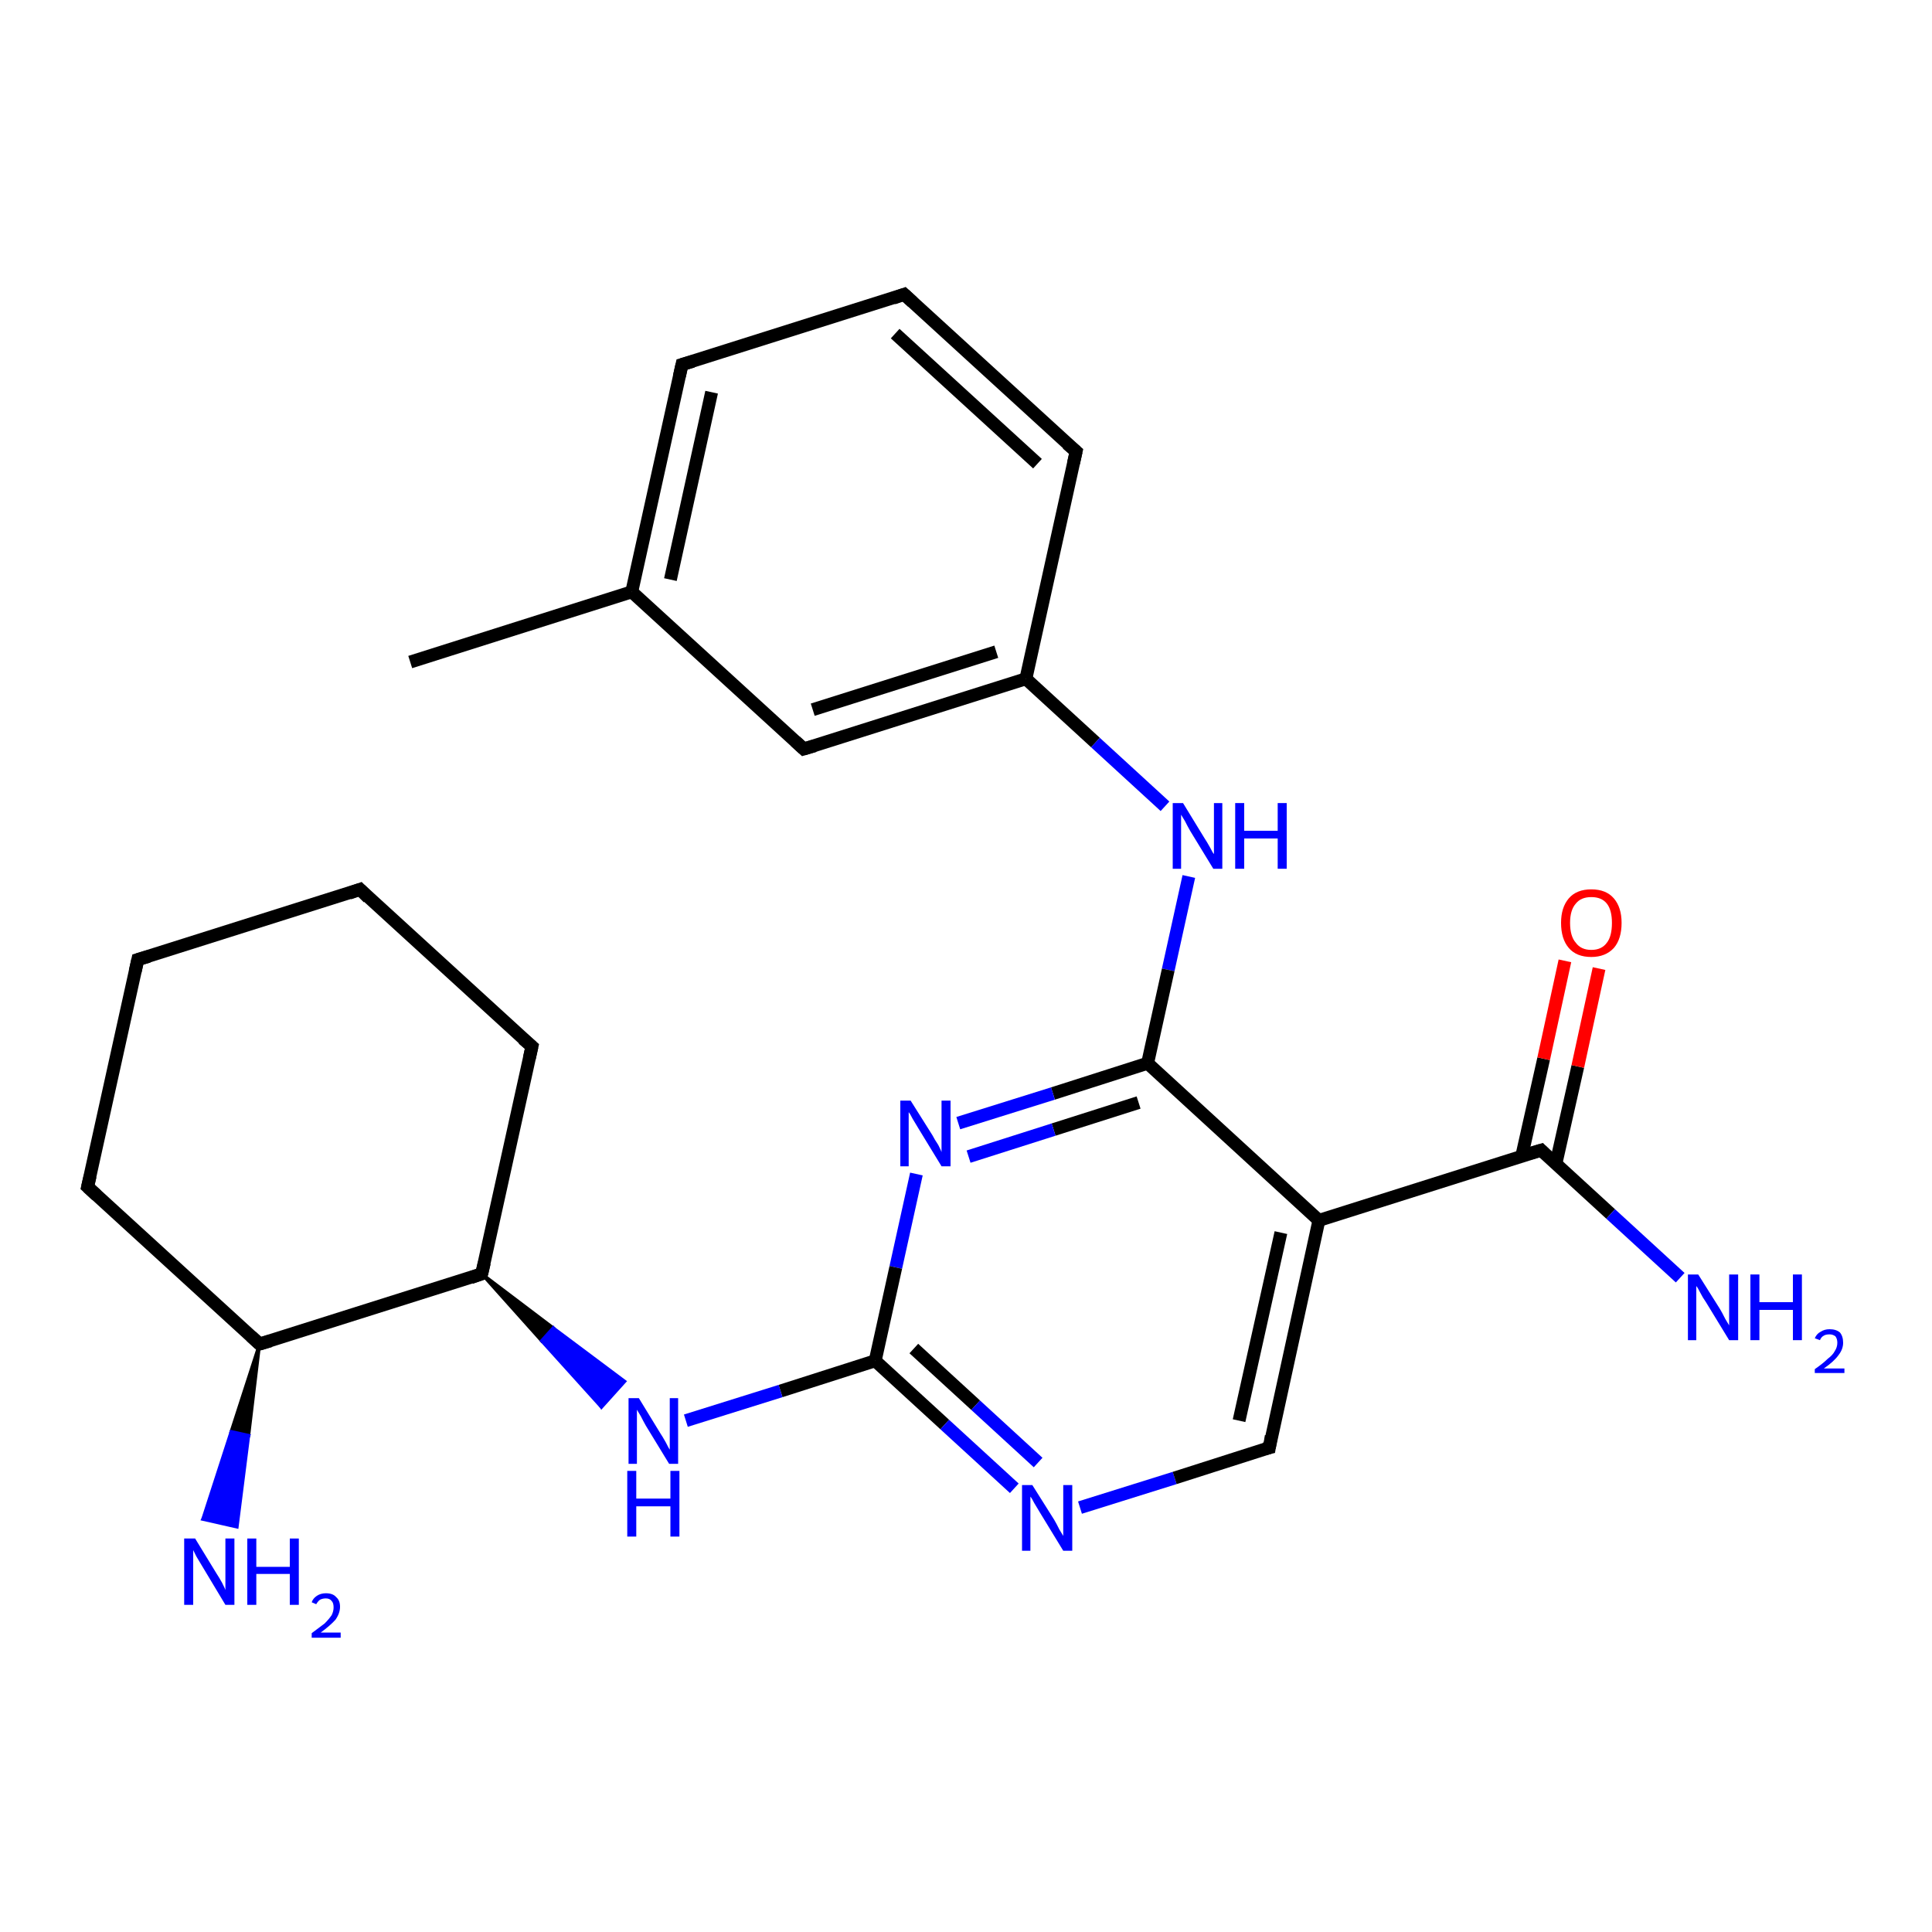 <?xml version='1.0' encoding='iso-8859-1'?>
<svg version='1.1' baseProfile='full'
              xmlns='http://www.w3.org/2000/svg'
                      xmlns:rdkit='http://www.rdkit.org/xml'
                      xmlns:xlink='http://www.w3.org/1999/xlink'
                  xml:space='preserve'
width='300px' height='300px' viewBox='0 0 300 300'>
<!-- END OF HEADER -->
<rect style='opacity:1.0;fill:#FFFFFF;stroke:none' width='300.0' height='300.0' x='0.0' y='0.0'> </rect>
<path class='bond-0 atom-0 atom-1' d='M 63.7,102.8 L 98.1,91.9' style='fill:none;fill-rule:evenodd;stroke:#000000;stroke-width:2.0px;stroke-linecap:butt;stroke-linejoin:miter;stroke-opacity:1' />
<path class='bond-1 atom-1 atom-2' d='M 98.1,91.9 L 105.9,56.6' style='fill:none;fill-rule:evenodd;stroke:#000000;stroke-width:2.0px;stroke-linecap:butt;stroke-linejoin:miter;stroke-opacity:1' />
<path class='bond-1 atom-1 atom-2' d='M 104.1,90.0 L 110.5,60.9' style='fill:none;fill-rule:evenodd;stroke:#000000;stroke-width:2.0px;stroke-linecap:butt;stroke-linejoin:miter;stroke-opacity:1' />
<path class='bond-2 atom-2 atom-3' d='M 105.9,56.6 L 140.4,45.7' style='fill:none;fill-rule:evenodd;stroke:#000000;stroke-width:2.0px;stroke-linecap:butt;stroke-linejoin:miter;stroke-opacity:1' />
<path class='bond-3 atom-3 atom-4' d='M 140.4,45.7 L 167.1,70.1' style='fill:none;fill-rule:evenodd;stroke:#000000;stroke-width:2.0px;stroke-linecap:butt;stroke-linejoin:miter;stroke-opacity:1' />
<path class='bond-3 atom-3 atom-4' d='M 139.0,51.8 L 161.1,72.0' style='fill:none;fill-rule:evenodd;stroke:#000000;stroke-width:2.0px;stroke-linecap:butt;stroke-linejoin:miter;stroke-opacity:1' />
<path class='bond-4 atom-4 atom-5' d='M 167.1,70.1 L 159.3,105.4' style='fill:none;fill-rule:evenodd;stroke:#000000;stroke-width:2.0px;stroke-linecap:butt;stroke-linejoin:miter;stroke-opacity:1' />
<path class='bond-5 atom-5 atom-6' d='M 159.3,105.4 L 170.1,115.3' style='fill:none;fill-rule:evenodd;stroke:#000000;stroke-width:2.0px;stroke-linecap:butt;stroke-linejoin:miter;stroke-opacity:1' />
<path class='bond-5 atom-5 atom-6' d='M 170.1,115.3 L 180.9,125.2' style='fill:none;fill-rule:evenodd;stroke:#0000FF;stroke-width:2.0px;stroke-linecap:butt;stroke-linejoin:miter;stroke-opacity:1' />
<path class='bond-6 atom-6 atom-7' d='M 184.6,136.1 L 181.4,150.6' style='fill:none;fill-rule:evenodd;stroke:#0000FF;stroke-width:2.0px;stroke-linecap:butt;stroke-linejoin:miter;stroke-opacity:1' />
<path class='bond-6 atom-6 atom-7' d='M 181.4,150.6 L 178.2,165.1' style='fill:none;fill-rule:evenodd;stroke:#000000;stroke-width:2.0px;stroke-linecap:butt;stroke-linejoin:miter;stroke-opacity:1' />
<path class='bond-7 atom-7 atom-8' d='M 178.2,165.1 L 163.5,169.8' style='fill:none;fill-rule:evenodd;stroke:#000000;stroke-width:2.0px;stroke-linecap:butt;stroke-linejoin:miter;stroke-opacity:1' />
<path class='bond-7 atom-7 atom-8' d='M 163.5,169.8 L 148.8,174.4' style='fill:none;fill-rule:evenodd;stroke:#0000FF;stroke-width:2.0px;stroke-linecap:butt;stroke-linejoin:miter;stroke-opacity:1' />
<path class='bond-7 atom-7 atom-8' d='M 176.8,171.2 L 163.6,175.4' style='fill:none;fill-rule:evenodd;stroke:#000000;stroke-width:2.0px;stroke-linecap:butt;stroke-linejoin:miter;stroke-opacity:1' />
<path class='bond-7 atom-7 atom-8' d='M 163.6,175.4 L 150.4,179.6' style='fill:none;fill-rule:evenodd;stroke:#0000FF;stroke-width:2.0px;stroke-linecap:butt;stroke-linejoin:miter;stroke-opacity:1' />
<path class='bond-8 atom-8 atom-9' d='M 142.3,182.3 L 139.1,196.8' style='fill:none;fill-rule:evenodd;stroke:#0000FF;stroke-width:2.0px;stroke-linecap:butt;stroke-linejoin:miter;stroke-opacity:1' />
<path class='bond-8 atom-8 atom-9' d='M 139.1,196.8 L 135.9,211.3' style='fill:none;fill-rule:evenodd;stroke:#000000;stroke-width:2.0px;stroke-linecap:butt;stroke-linejoin:miter;stroke-opacity:1' />
<path class='bond-9 atom-9 atom-10' d='M 135.9,211.3 L 121.2,216.0' style='fill:none;fill-rule:evenodd;stroke:#000000;stroke-width:2.0px;stroke-linecap:butt;stroke-linejoin:miter;stroke-opacity:1' />
<path class='bond-9 atom-9 atom-10' d='M 121.2,216.0 L 106.5,220.6' style='fill:none;fill-rule:evenodd;stroke:#0000FF;stroke-width:2.0px;stroke-linecap:butt;stroke-linejoin:miter;stroke-opacity:1' />
<path class='bond-10 atom-11 atom-10' d='M 74.8,197.8 L 85.9,206.2 L 84.1,208.2 Z' style='fill:#000000;fill-rule:evenodd;fill-opacity:1;stroke:#000000;stroke-width:0.5px;stroke-linecap:butt;stroke-linejoin:miter;stroke-opacity:1;' />
<path class='bond-10 atom-11 atom-10' d='M 85.9,206.2 L 93.4,218.5 L 97.0,214.5 Z' style='fill:#0000FF;fill-rule:evenodd;fill-opacity:1;stroke:#0000FF;stroke-width:0.5px;stroke-linecap:butt;stroke-linejoin:miter;stroke-opacity:1;' />
<path class='bond-10 atom-11 atom-10' d='M 85.9,206.2 L 84.1,208.2 L 93.4,218.5 Z' style='fill:#0000FF;fill-rule:evenodd;fill-opacity:1;stroke:#0000FF;stroke-width:0.5px;stroke-linecap:butt;stroke-linejoin:miter;stroke-opacity:1;' />
<path class='bond-11 atom-11 atom-12' d='M 74.8,197.8 L 82.6,162.5' style='fill:none;fill-rule:evenodd;stroke:#000000;stroke-width:2.0px;stroke-linecap:butt;stroke-linejoin:miter;stroke-opacity:1' />
<path class='bond-12 atom-12 atom-13' d='M 82.6,162.5 L 55.9,138.1' style='fill:none;fill-rule:evenodd;stroke:#000000;stroke-width:2.0px;stroke-linecap:butt;stroke-linejoin:miter;stroke-opacity:1' />
<path class='bond-13 atom-13 atom-14' d='M 55.9,138.1 L 21.4,149.0' style='fill:none;fill-rule:evenodd;stroke:#000000;stroke-width:2.0px;stroke-linecap:butt;stroke-linejoin:miter;stroke-opacity:1' />
<path class='bond-14 atom-14 atom-15' d='M 21.4,149.0 L 13.6,184.3' style='fill:none;fill-rule:evenodd;stroke:#000000;stroke-width:2.0px;stroke-linecap:butt;stroke-linejoin:miter;stroke-opacity:1' />
<path class='bond-15 atom-15 atom-16' d='M 13.6,184.3 L 40.3,208.7' style='fill:none;fill-rule:evenodd;stroke:#000000;stroke-width:2.0px;stroke-linecap:butt;stroke-linejoin:miter;stroke-opacity:1' />
<path class='bond-16 atom-16 atom-17' d='M 40.3,208.7 L 38.6,222.9 L 35.9,222.3 Z' style='fill:#000000;fill-rule:evenodd;fill-opacity:1;stroke:#000000;stroke-width:0.5px;stroke-linecap:butt;stroke-linejoin:miter;stroke-opacity:1;' />
<path class='bond-16 atom-16 atom-17' d='M 38.6,222.9 L 31.5,235.9 L 36.8,237.1 Z' style='fill:#0000FF;fill-rule:evenodd;fill-opacity:1;stroke:#0000FF;stroke-width:0.5px;stroke-linecap:butt;stroke-linejoin:miter;stroke-opacity:1;' />
<path class='bond-16 atom-16 atom-17' d='M 38.6,222.9 L 35.9,222.3 L 31.5,235.9 Z' style='fill:#0000FF;fill-rule:evenodd;fill-opacity:1;stroke:#0000FF;stroke-width:0.5px;stroke-linecap:butt;stroke-linejoin:miter;stroke-opacity:1;' />
<path class='bond-17 atom-9 atom-18' d='M 135.9,211.3 L 146.7,221.2' style='fill:none;fill-rule:evenodd;stroke:#000000;stroke-width:2.0px;stroke-linecap:butt;stroke-linejoin:miter;stroke-opacity:1' />
<path class='bond-17 atom-9 atom-18' d='M 146.7,221.2 L 157.5,231.1' style='fill:none;fill-rule:evenodd;stroke:#0000FF;stroke-width:2.0px;stroke-linecap:butt;stroke-linejoin:miter;stroke-opacity:1' />
<path class='bond-17 atom-9 atom-18' d='M 141.9,209.4 L 151.5,218.2' style='fill:none;fill-rule:evenodd;stroke:#000000;stroke-width:2.0px;stroke-linecap:butt;stroke-linejoin:miter;stroke-opacity:1' />
<path class='bond-17 atom-9 atom-18' d='M 151.5,218.2 L 161.2,227.1' style='fill:none;fill-rule:evenodd;stroke:#0000FF;stroke-width:2.0px;stroke-linecap:butt;stroke-linejoin:miter;stroke-opacity:1' />
<path class='bond-18 atom-18 atom-19' d='M 167.7,234.1 L 182.4,229.5' style='fill:none;fill-rule:evenodd;stroke:#0000FF;stroke-width:2.0px;stroke-linecap:butt;stroke-linejoin:miter;stroke-opacity:1' />
<path class='bond-18 atom-18 atom-19' d='M 182.4,229.5 L 197.1,224.8' style='fill:none;fill-rule:evenodd;stroke:#000000;stroke-width:2.0px;stroke-linecap:butt;stroke-linejoin:miter;stroke-opacity:1' />
<path class='bond-19 atom-19 atom-20' d='M 197.1,224.8 L 204.8,189.5' style='fill:none;fill-rule:evenodd;stroke:#000000;stroke-width:2.0px;stroke-linecap:butt;stroke-linejoin:miter;stroke-opacity:1' />
<path class='bond-19 atom-19 atom-20' d='M 192.4,220.6 L 198.9,191.4' style='fill:none;fill-rule:evenodd;stroke:#000000;stroke-width:2.0px;stroke-linecap:butt;stroke-linejoin:miter;stroke-opacity:1' />
<path class='bond-20 atom-20 atom-21' d='M 204.8,189.5 L 239.3,178.6' style='fill:none;fill-rule:evenodd;stroke:#000000;stroke-width:2.0px;stroke-linecap:butt;stroke-linejoin:miter;stroke-opacity:1' />
<path class='bond-21 atom-21 atom-22' d='M 239.3,178.6 L 250.1,188.5' style='fill:none;fill-rule:evenodd;stroke:#000000;stroke-width:2.0px;stroke-linecap:butt;stroke-linejoin:miter;stroke-opacity:1' />
<path class='bond-21 atom-21 atom-22' d='M 250.1,188.5 L 260.9,198.4' style='fill:none;fill-rule:evenodd;stroke:#0000FF;stroke-width:2.0px;stroke-linecap:butt;stroke-linejoin:miter;stroke-opacity:1' />
<path class='bond-22 atom-21 atom-23' d='M 241.6,180.7 L 245.0,165.6' style='fill:none;fill-rule:evenodd;stroke:#000000;stroke-width:2.0px;stroke-linecap:butt;stroke-linejoin:miter;stroke-opacity:1' />
<path class='bond-22 atom-21 atom-23' d='M 245.0,165.6 L 248.3,150.4' style='fill:none;fill-rule:evenodd;stroke:#FF0000;stroke-width:2.0px;stroke-linecap:butt;stroke-linejoin:miter;stroke-opacity:1' />
<path class='bond-22 atom-21 atom-23' d='M 236.3,179.5 L 239.7,164.4' style='fill:none;fill-rule:evenodd;stroke:#000000;stroke-width:2.0px;stroke-linecap:butt;stroke-linejoin:miter;stroke-opacity:1' />
<path class='bond-22 atom-21 atom-23' d='M 239.7,164.4 L 243.0,149.2' style='fill:none;fill-rule:evenodd;stroke:#FF0000;stroke-width:2.0px;stroke-linecap:butt;stroke-linejoin:miter;stroke-opacity:1' />
<path class='bond-23 atom-5 atom-24' d='M 159.3,105.4 L 124.8,116.3' style='fill:none;fill-rule:evenodd;stroke:#000000;stroke-width:2.0px;stroke-linecap:butt;stroke-linejoin:miter;stroke-opacity:1' />
<path class='bond-23 atom-5 atom-24' d='M 154.7,101.2 L 126.2,110.2' style='fill:none;fill-rule:evenodd;stroke:#000000;stroke-width:2.0px;stroke-linecap:butt;stroke-linejoin:miter;stroke-opacity:1' />
<path class='bond-24 atom-24 atom-1' d='M 124.8,116.3 L 98.1,91.9' style='fill:none;fill-rule:evenodd;stroke:#000000;stroke-width:2.0px;stroke-linecap:butt;stroke-linejoin:miter;stroke-opacity:1' />
<path class='bond-25 atom-20 atom-7' d='M 204.8,189.5 L 178.2,165.1' style='fill:none;fill-rule:evenodd;stroke:#000000;stroke-width:2.0px;stroke-linecap:butt;stroke-linejoin:miter;stroke-opacity:1' />
<path class='bond-26 atom-16 atom-11' d='M 40.3,208.7 L 74.8,197.8' style='fill:none;fill-rule:evenodd;stroke:#000000;stroke-width:2.0px;stroke-linecap:butt;stroke-linejoin:miter;stroke-opacity:1' />
<path d='M 105.5,58.4 L 105.9,56.6 L 107.6,56.1' style='fill:none;stroke:#000000;stroke-width:2.0px;stroke-linecap:butt;stroke-linejoin:miter;stroke-opacity:1;' />
<path d='M 138.7,46.3 L 140.4,45.7 L 141.7,46.9' style='fill:none;stroke:#000000;stroke-width:2.0px;stroke-linecap:butt;stroke-linejoin:miter;stroke-opacity:1;' />
<path d='M 165.7,68.9 L 167.1,70.1 L 166.7,71.9' style='fill:none;stroke:#000000;stroke-width:2.0px;stroke-linecap:butt;stroke-linejoin:miter;stroke-opacity:1;' />
<path d='M 75.2,196.1 L 74.8,197.8 L 73.1,198.4' style='fill:none;stroke:#000000;stroke-width:2.0px;stroke-linecap:butt;stroke-linejoin:miter;stroke-opacity:1;' />
<path d='M 82.2,164.3 L 82.6,162.5 L 81.2,161.3' style='fill:none;stroke:#000000;stroke-width:2.0px;stroke-linecap:butt;stroke-linejoin:miter;stroke-opacity:1;' />
<path d='M 57.2,139.4 L 55.9,138.1 L 54.2,138.7' style='fill:none;stroke:#000000;stroke-width:2.0px;stroke-linecap:butt;stroke-linejoin:miter;stroke-opacity:1;' />
<path d='M 23.1,148.5 L 21.4,149.0 L 21.0,150.8' style='fill:none;stroke:#000000;stroke-width:2.0px;stroke-linecap:butt;stroke-linejoin:miter;stroke-opacity:1;' />
<path d='M 14.0,182.6 L 13.6,184.3 L 15.0,185.6' style='fill:none;stroke:#000000;stroke-width:2.0px;stroke-linecap:butt;stroke-linejoin:miter;stroke-opacity:1;' />
<path d='M 39.0,207.5 L 40.3,208.7 L 42.0,208.2' style='fill:none;stroke:#000000;stroke-width:2.0px;stroke-linecap:butt;stroke-linejoin:miter;stroke-opacity:1;' />
<path d='M 196.3,225.0 L 197.1,224.8 L 197.4,223.0' style='fill:none;stroke:#000000;stroke-width:2.0px;stroke-linecap:butt;stroke-linejoin:miter;stroke-opacity:1;' />
<path d='M 237.6,179.1 L 239.3,178.6 L 239.8,179.1' style='fill:none;stroke:#000000;stroke-width:2.0px;stroke-linecap:butt;stroke-linejoin:miter;stroke-opacity:1;' />
<path d='M 126.5,115.8 L 124.8,116.3 L 123.5,115.1' style='fill:none;stroke:#000000;stroke-width:2.0px;stroke-linecap:butt;stroke-linejoin:miter;stroke-opacity:1;' />
<path class='atom-6' d='M 183.7 124.7
L 187.0 130.1
Q 187.4 130.7, 187.9 131.6
Q 188.4 132.6, 188.5 132.6
L 188.5 124.7
L 189.8 124.7
L 189.8 134.9
L 188.4 134.9
L 184.8 129.0
Q 184.4 128.3, 184.0 127.5
Q 183.5 126.7, 183.4 126.5
L 183.4 134.9
L 182.1 134.9
L 182.1 124.7
L 183.7 124.7
' fill='#0000FF'/>
<path class='atom-6' d='M 191.8 124.7
L 193.2 124.7
L 193.2 129.0
L 198.4 129.0
L 198.4 124.7
L 199.8 124.7
L 199.8 134.9
L 198.4 134.9
L 198.4 130.2
L 193.2 130.2
L 193.2 134.9
L 191.8 134.9
L 191.8 124.7
' fill='#0000FF'/>
<path class='atom-8' d='M 141.4 170.9
L 144.8 176.3
Q 145.1 176.9, 145.7 177.8
Q 146.2 178.8, 146.2 178.9
L 146.2 170.9
L 147.6 170.9
L 147.6 181.1
L 146.2 181.1
L 142.6 175.2
Q 142.2 174.5, 141.7 173.7
Q 141.3 172.9, 141.1 172.7
L 141.1 181.1
L 139.8 181.1
L 139.8 170.9
L 141.4 170.9
' fill='#0000FF'/>
<path class='atom-10' d='M 99.2 217.1
L 102.5 222.5
Q 102.9 223.1, 103.4 224.0
Q 103.9 225.0, 104.0 225.1
L 104.0 217.1
L 105.3 217.1
L 105.3 227.3
L 103.9 227.3
L 100.3 221.4
Q 99.9 220.7, 99.5 219.9
Q 99.0 219.1, 98.9 218.9
L 98.9 227.3
L 97.6 227.3
L 97.6 217.1
L 99.2 217.1
' fill='#0000FF'/>
<path class='atom-10' d='M 97.4 228.4
L 98.8 228.4
L 98.8 232.7
L 104.1 232.7
L 104.1 228.4
L 105.5 228.4
L 105.5 238.6
L 104.1 238.6
L 104.1 233.9
L 98.8 233.9
L 98.8 238.6
L 97.4 238.6
L 97.4 228.4
' fill='#0000FF'/>
<path class='atom-17' d='M 30.3 238.9
L 33.6 244.3
Q 34.0 244.9, 34.5 245.8
Q 35.0 246.8, 35.0 246.9
L 35.0 238.9
L 36.4 238.9
L 36.4 249.2
L 35.0 249.2
L 31.4 243.2
Q 31.0 242.5, 30.5 241.7
Q 30.1 240.9, 30.0 240.7
L 30.0 249.2
L 28.6 249.2
L 28.6 238.9
L 30.3 238.9
' fill='#0000FF'/>
<path class='atom-17' d='M 38.4 238.9
L 39.8 238.9
L 39.8 243.3
L 45.0 243.3
L 45.0 238.9
L 46.4 238.9
L 46.4 249.2
L 45.0 249.2
L 45.0 244.4
L 39.8 244.4
L 39.8 249.2
L 38.4 249.2
L 38.4 238.9
' fill='#0000FF'/>
<path class='atom-17' d='M 48.4 248.8
Q 48.6 248.2, 49.2 247.8
Q 49.8 247.4, 50.6 247.4
Q 51.7 247.4, 52.2 248.0
Q 52.8 248.5, 52.8 249.5
Q 52.8 250.5, 52.1 251.5
Q 51.3 252.4, 49.8 253.5
L 52.9 253.5
L 52.9 254.3
L 48.4 254.3
L 48.4 253.6
Q 49.6 252.7, 50.4 252.1
Q 51.1 251.4, 51.5 250.8
Q 51.8 250.2, 51.8 249.6
Q 51.8 248.9, 51.5 248.6
Q 51.2 248.2, 50.6 248.2
Q 50.1 248.2, 49.7 248.4
Q 49.4 248.6, 49.1 249.1
L 48.4 248.8
' fill='#0000FF'/>
<path class='atom-18' d='M 160.3 230.6
L 163.7 236.0
Q 164.0 236.5, 164.5 237.5
Q 165.1 238.5, 165.1 238.5
L 165.1 230.6
L 166.5 230.6
L 166.5 240.8
L 165.1 240.8
L 161.5 234.9
Q 161.1 234.2, 160.6 233.4
Q 160.2 232.6, 160.0 232.4
L 160.0 240.8
L 158.7 240.8
L 158.7 230.6
L 160.3 230.6
' fill='#0000FF'/>
<path class='atom-22' d='M 263.7 197.9
L 267.1 203.3
Q 267.4 203.8, 267.9 204.8
Q 268.5 205.8, 268.5 205.8
L 268.5 197.9
L 269.9 197.9
L 269.9 208.1
L 268.5 208.1
L 264.9 202.2
Q 264.4 201.5, 264.0 200.7
Q 263.6 199.9, 263.4 199.7
L 263.4 208.1
L 262.1 208.1
L 262.1 197.9
L 263.7 197.9
' fill='#0000FF'/>
<path class='atom-22' d='M 271.8 197.9
L 273.2 197.9
L 273.2 202.2
L 278.4 202.2
L 278.4 197.9
L 279.8 197.9
L 279.8 208.1
L 278.4 208.1
L 278.4 203.4
L 273.2 203.4
L 273.2 208.1
L 271.8 208.1
L 271.8 197.9
' fill='#0000FF'/>
<path class='atom-22' d='M 281.8 207.8
Q 282.1 207.1, 282.7 206.8
Q 283.3 206.4, 284.1 206.4
Q 285.1 206.4, 285.7 206.9
Q 286.2 207.5, 286.2 208.5
Q 286.2 209.5, 285.5 210.4
Q 284.8 211.4, 283.2 212.5
L 286.4 212.5
L 286.4 213.2
L 281.8 213.2
L 281.8 212.6
Q 283.1 211.7, 283.8 211.0
Q 284.6 210.4, 284.9 209.8
Q 285.3 209.2, 285.3 208.5
Q 285.3 207.9, 285.0 207.5
Q 284.6 207.2, 284.1 207.2
Q 283.5 207.2, 283.2 207.4
Q 282.8 207.6, 282.6 208.1
L 281.8 207.8
' fill='#0000FF'/>
<path class='atom-23' d='M 242.4 143.3
Q 242.4 140.9, 243.6 139.5
Q 244.8 138.1, 247.1 138.1
Q 249.4 138.1, 250.6 139.5
Q 251.8 140.9, 251.8 143.3
Q 251.8 145.8, 250.6 147.2
Q 249.3 148.6, 247.1 148.6
Q 244.8 148.6, 243.6 147.2
Q 242.4 145.8, 242.4 143.3
M 247.1 147.5
Q 248.7 147.5, 249.5 146.4
Q 250.3 145.4, 250.3 143.3
Q 250.3 141.3, 249.5 140.3
Q 248.7 139.3, 247.1 139.3
Q 245.5 139.3, 244.7 140.3
Q 243.8 141.3, 243.8 143.3
Q 243.8 145.4, 244.7 146.4
Q 245.5 147.5, 247.1 147.5
' fill='#FF0000'/>
</svg>
